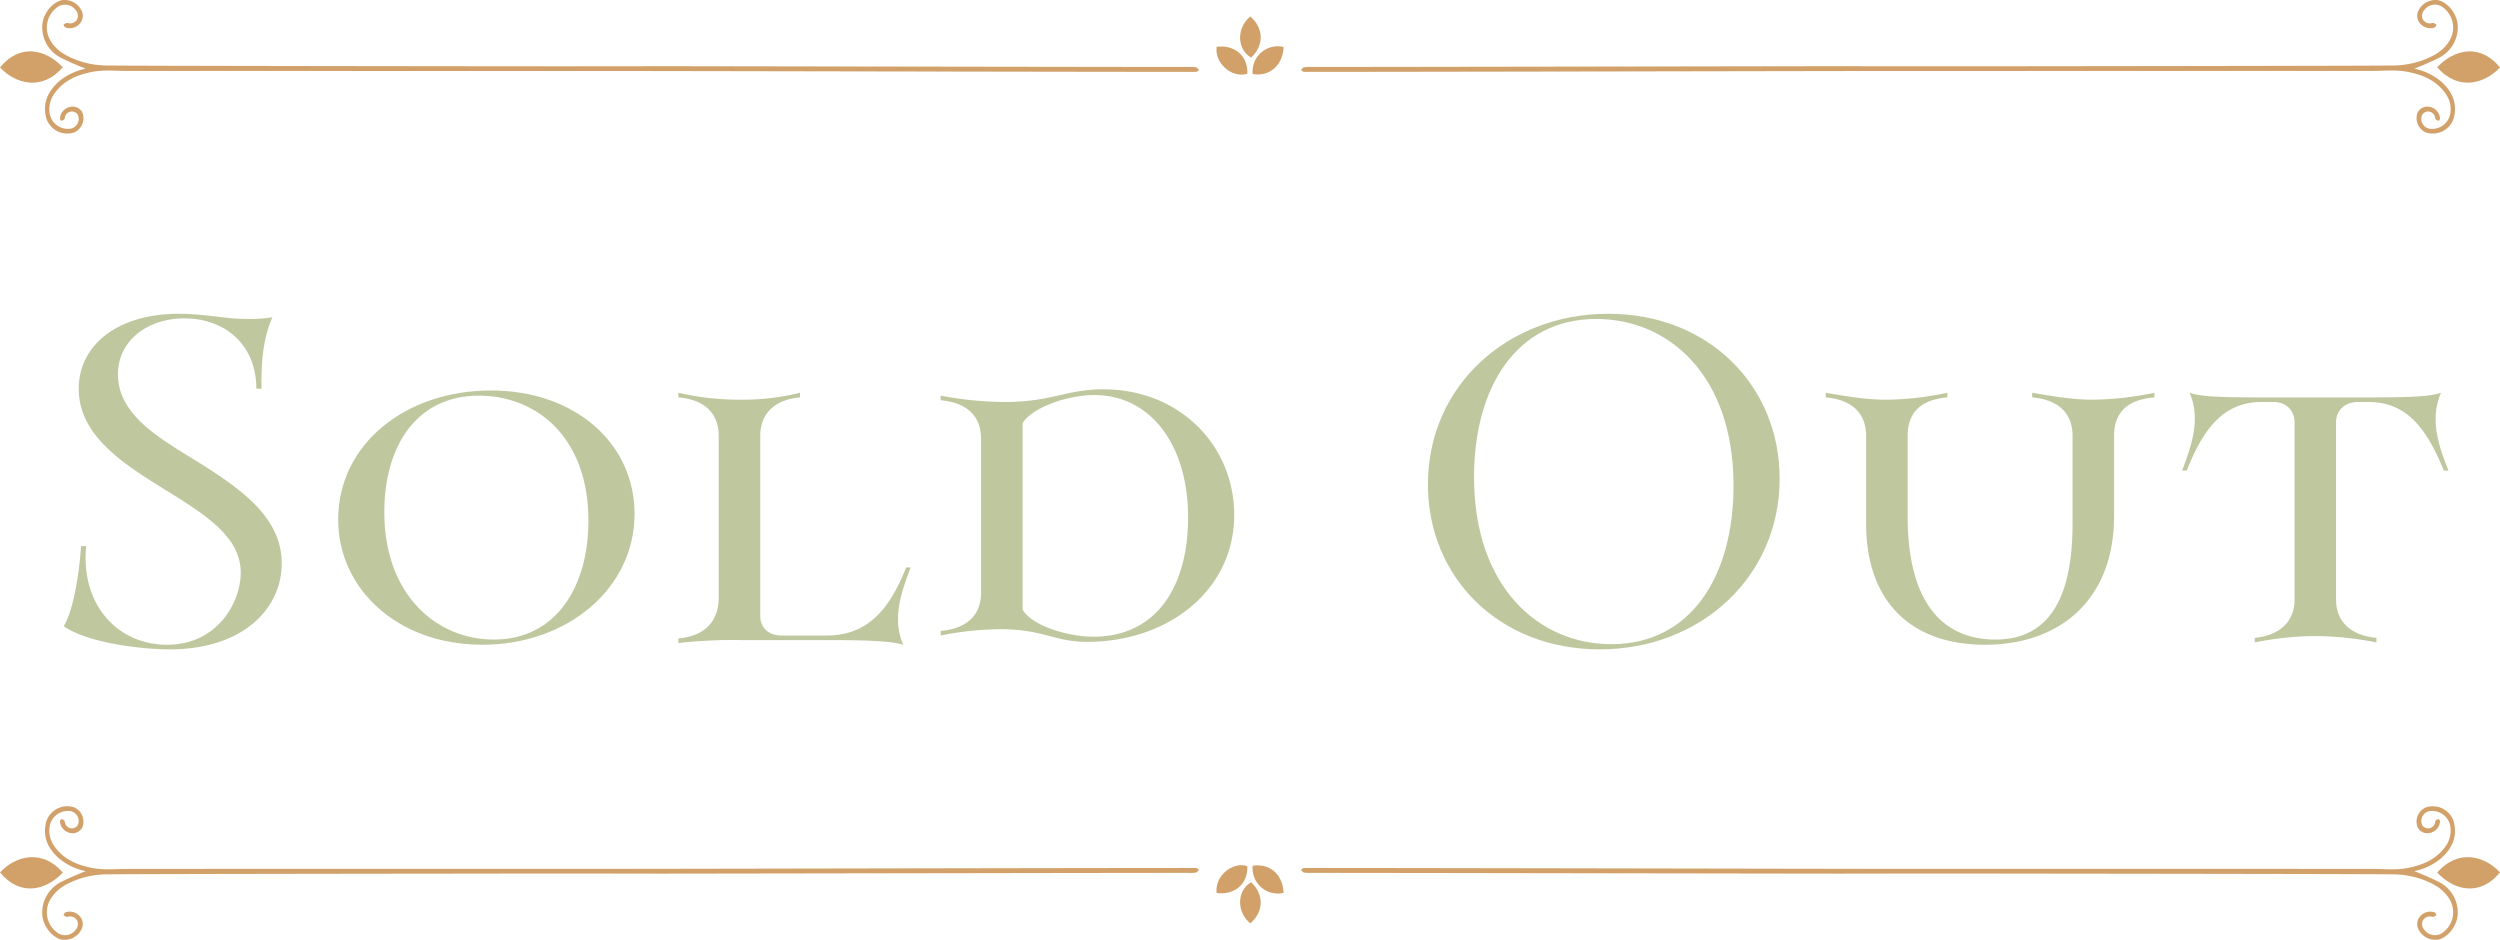 <svg xmlns="http://www.w3.org/2000/svg" xmlns:xlink="http://www.w3.org/1999/xlink" width="676.383" height="254.278" viewBox="0 0 676.383 254.278"><defs><clipPath id="a"><rect width="676.383" height="254.278" fill="none"/></clipPath></defs><g clip-path="url(#a)"><path d="M17.24,169.447c2.652-4.368,4.212-14.353,4.68-21.685h1.4c-1.56,15.913,8.581,26.677,21.841,26.677,13.728,0,19.969-11.544,19.969-19.5,0-9.828-9.672-15.756-20.749-22.62S21.3,117.81,21.3,105.173c0-11.544,10.14-20.28,27.145-20.28,6.708,0,12.793,1.4,18.253,1.4a35.422,35.422,0,0,0,7.02-.468c-2.34,5.149-3.12,11.545-2.964,19.345h-1.4c0-11.856-8.424-19.032-19.5-19.032-9.828,0-17.94,5.928-17.94,15.132,0,10.609,10.452,16.849,20.124,22.777,12.325,7.644,24.181,15.444,24.181,28.392,0,12.325-10.608,23.245-30.265,23.245-7.8,0-22.153-1.716-28.7-6.24" fill="#bfc79f"/><path d="M91.494,140.586c0-20.437,18.253-34.944,41.342-34.944,22.777,0,38.845,14.351,38.845,33.384,0,20.125-18.1,35.413-41.185,35.413-22.933,0-39-15.132-39-33.853m67.707.312c0-22.621-14.041-33.853-29.641-33.853-16.692,0-25.585,13.417-25.585,31.513,0,22.309,14.04,34.478,29.641,34.478,16.849,0,25.585-14.354,25.585-32.138" fill="#bfc79f"/><path d="M224.875,173.191H201.006a131.009,131.009,0,0,0-17.473.78v-1.248c7.332-.624,10.921-4.836,10.921-11.076V117.966c0-5.929-3.589-9.828-10.921-10.453v-1.248a73.649,73.649,0,0,0,16.537,1.873,65.212,65.212,0,0,0,16.38-1.873v1.248c-7.02.625-10.764,4.524-10.764,10.453v48.673c0,2.964,2.028,5.3,5.772,5.3h12.169c10.764,0,16.849-6.552,21.528-18.408H246.4c-2.807,7.176-4.992,14.2-2.028,20.9-2.651-.78-7.488-1.248-19.5-1.248" fill="#bfc79f"/><path d="M270.579,170.227a84.218,84.218,0,0,0-16.069,1.715v-1.248c7.332-.624,10.921-4.524,10.921-10.3V118.745c0-6.241-3.9-9.828-10.921-10.452v-1.249a96.749,96.749,0,0,0,17.161,1.716c12.949,0,16.693-3.431,26.833-3.431,20.748,0,35.413,15.289,35.413,34.009,0,20.436-17.94,34.32-39.781,34.32-8.892,0-11.857-3.431-23.557-3.431m50.858-30.266c0-19.968-10.453-33.072-25.273-33.072-8.269,0-17.473,3.9-19.5,7.644v50.389c2.5,4.369,12.169,7.333,19.189,7.333,16.692,0,25.585-13.105,25.585-32.294" fill="#bfc79f"/><path d="M386.327,131.069c0-26.676,21.529-46.177,48.83-46.177,27.145,0,46.333,19.5,46.333,44.617,0,26.677-21.528,46.178-48.673,46.178-27.3,0-46.49-19.5-46.49-44.618m82.683.312c0-29.953-17.628-45.085-37.129-45.085-21.529,0-33.073,18.409-33.073,42.745,0,29.953,17.629,45.242,37.129,45.242,21.685,0,33.073-18.565,33.073-42.9" fill="#bfc79f"/><path d="M504.886,141.678V117.966c0-6.241-3.9-9.829-10.92-10.454v-1.248c7.176,1.248,11.544,1.873,16.536,1.873a83.713,83.713,0,0,0,16.381-1.873v1.248c-7.332.625-10.765,4.213-10.765,10.454V139.65c0,24.8,10.609,33.385,23.713,33.385,14.353,0,20.906-10.92,20.906-31.357V117.966c0-6.241-3.9-9.829-10.921-10.454v-1.248c7.333,1.248,11.545,1.873,16.537,1.873a86.664,86.664,0,0,0,16.536-1.873v1.248c-7.488.625-10.92,4.213-10.92,10.454V139.65c0,22.465-14.509,34.789-34.945,34.789-19.813,0-32.138-11.544-32.138-32.761" fill="#bfc79f"/><path d="M610.029,172.567c6.864-.624,10.765-4.523,10.765-10.3V114.222c0-2.965-2.029-5.461-5.773-5.461H611.9c-9.984,0-15.6,6.709-20.28,18.565h-1.248c2.807-7.333,4.992-14.2,2.028-21.061,2.651.936,7.02,1.248,18.252,1.248H642.01c11.389,0,15.6-.312,18.41-1.248-2.965,6.865-.937,13.728,2.027,21.061H661.2c-4.836-11.856-10.3-18.565-20.437-18.565h-2.807c-3.744,0-5.929,2.5-5.929,5.461v48.049c0,5.773,3.9,9.672,10.921,10.3v1.248A85.04,85.04,0,0,0,626.41,172.1a83.472,83.472,0,0,0-16.381,1.716Z" fill="#bfc79f"/><path d="M23.348,18.622A67.289,67.289,0,0,1,16.6,15.691a9.27,9.27,0,0,1-5.176-8.62c.062-3.134,2.589-6.421,5.3-7.019A5.136,5.136,0,0,1,22.214,3.2a3.192,3.192,0,0,1-.883,3.445,3.55,3.55,0,0,1-3.666.775c-.224-.069-.339-.49-.5-.749a3.55,3.55,0,0,1,.789-.441c.223-.059.49.075.737.077a2.168,2.168,0,0,0,2.16-1.036,2.269,2.269,0,0,0-.376-2.541,3.567,3.567,0,0,0-4.984-.78c-.033.023-.065.048-.1.073a6.811,6.811,0,0,0-1.776,8.9c1.645,2.821,4.312,4.262,7.23,5.355a24.063,24.063,0,0,0,8.178,1.445c8.1.106,91.926.19,100.025.2q24.635.039,49.267-.01c7.193-.009,136.385.231,143.578.2a7.208,7.208,0,0,1,1.771.133c.293.074.5.47.753.721-.281.166-.561.476-.842.477-12.543.042-147.085-.243-159.628-.24-17.955,0-111.637,0-129.591-.018-3.121,0-6.24-.344-9.354.257-4.185.808-7.9,2.365-10.395,6.046A7.154,7.154,0,0,0,13.382,30.2a4.986,4.986,0,0,0,5.293,4.659l.053,0a2.7,2.7,0,0,0,2.286-3.885,2.024,2.024,0,0,0-1.418-.8,1.912,1.912,0,0,0-1.958,1.32c-.11.256-.085.6-.251.793a1.2,1.2,0,0,1-.765.358c-.124.008-.367-.324-.391-.523a3.385,3.385,0,0,1,2.506-3.14,2.987,2.987,0,0,1,3.53,1.411,4.21,4.21,0,0,1-2.161,5.423,5.938,5.938,0,0,1-7.541-3.7c-.013-.038-.026-.076-.038-.114-1.1-4.1.451-7.349,3.49-10.022a16.416,16.416,0,0,1,6.58-3.264c.291-.082.58-.174.87-.261l-.117.163" fill="#d1a169"/><path d="M16.994,18.2C11.332,24.726,4.15,22.694,0,18.246c5.369-6.584,12.385-4.95,16.994-.042" fill="#d1a169"/><path d="M653.035,18.622a67.283,67.283,0,0,0,6.747-2.931,9.27,9.27,0,0,0,5.172-8.62c-.062-3.131-2.593-6.418-5.3-7.016A5.136,5.136,0,0,0,654.166,3.2a3.192,3.192,0,0,0,.883,3.445,3.55,3.55,0,0,0,3.666.775c.224-.069.339-.49.5-.749a3.551,3.551,0,0,0-.789-.441c-.223-.059-.49.075-.738.077a2.168,2.168,0,0,1-2.161-1.038,2.269,2.269,0,0,1,.376-2.541,3.567,3.567,0,0,1,4.984-.78c.033.023.065.048.1.073a6.811,6.811,0,0,1,1.775,8.9c-1.645,2.821-4.312,4.262-7.23,5.355a24.063,24.063,0,0,1-8.178,1.445c-8.1.106-91.926.19-100.025.2q-24.634.039-49.267-.01c-7.193-.009-136.385.231-143.578.2a7.208,7.208,0,0,0-1.771.133c-.293.074-.5.47-.753.721.281.166.561.476.842.477,12.543.042,147.085-.243,159.628-.24,17.955,0,111.637,0,129.591-.018,3.121,0,6.24-.344,9.354.257,4.185.808,7.9,2.365,10.395,6.046A7.148,7.148,0,0,1,663,30.2a4.986,4.986,0,0,1-5.293,4.659l-.053,0a2.7,2.7,0,0,1-2.282-3.885,2.024,2.024,0,0,1,1.418-.8,1.911,1.911,0,0,1,1.958,1.32c.111.256.085.6.251.793a1.2,1.2,0,0,0,.765.358c.124.008.367-.324.391-.523a3.385,3.385,0,0,0-2.506-3.14,2.987,2.987,0,0,0-3.53,1.411,4.21,4.21,0,0,0,2.161,5.423,5.938,5.938,0,0,0,7.541-3.7c.013-.038.026-.076.038-.114,1.1-4.1-.451-7.349-3.49-10.022a16.416,16.416,0,0,0-6.58-3.264c-.291-.082-.58-.174-.87-.261l.117.163" fill="#d1a169"/><path d="M659.389,18.2c5.663,6.522,12.844,4.491,16.994.042C671.014,11.662,664,13.3,659.389,18.2" fill="#d1a169"/><path d="M347.273,12.711c-.2,4.981-3.789,8.091-8.354,7.328a6.819,6.819,0,0,1,8.354-7.328" fill="#d1a169"/><path d="M338.272,4.454c3.682,3.17,3.749,7.834.222,11.134-3.869-2.27-4.013-7.988-.222-11.134" fill="#d1a169"/><path d="M329.16,12.672c4.251-.632,8.545,1.966,8.3,7.28-4.159,1.3-8.889-2.848-8.3-7.28" fill="#d1a169"/><path d="M23.348,235.653a67.288,67.288,0,0,0-6.747,2.931,9.271,9.271,0,0,0-5.176,8.625c.062,3.131,2.593,6.418,5.3,7.016a5.136,5.136,0,0,0,5.489-3.149,3.192,3.192,0,0,0-.883-3.445,3.55,3.55,0,0,0-3.666-.775c-.224.069-.339.49-.5.749a3.55,3.55,0,0,0,.789.441c.223.059.49-.075.737-.077a2.168,2.168,0,0,1,2.16,1.04,2.269,2.269,0,0,1-.376,2.541,3.567,3.567,0,0,1-4.984.78c-.033-.023-.065-.048-.1-.073a6.811,6.811,0,0,1-1.776-8.9c1.645-2.821,4.312-4.262,7.23-5.355a24.063,24.063,0,0,1,8.178-1.445c8.1-.106,91.926-.19,100.025-.2q24.635-.039,49.267.01c7.193.009,136.385-.231,143.578-.2a7.208,7.208,0,0,0,1.771-.133c.293-.074.5-.47.753-.721-.281-.166-.561-.476-.842-.477-12.543-.042-147.085.243-159.628.24-17.955-.005-111.637,0-129.591.018-3.121,0-6.24.344-9.354-.257-4.185-.808-7.9-2.365-10.395-6.046a7.154,7.154,0,0,1-1.228-4.712,4.986,4.986,0,0,1,5.293-4.659l.053,0a2.7,2.7,0,0,1,2.286,3.885,2.024,2.024,0,0,1-1.418.8,1.912,1.912,0,0,1-1.958-1.32c-.11-.256-.085-.6-.251-.793a1.2,1.2,0,0,0-.765-.358c-.124-.008-.367.324-.391.523a3.385,3.385,0,0,0,2.506,3.14,2.987,2.987,0,0,0,3.53-1.411,4.21,4.21,0,0,0-2.164-5.432,5.939,5.939,0,0,0-7.541,3.7c-.013.037-.025.074-.037.112-1.1,4.1.451,7.349,3.49,10.022a16.416,16.416,0,0,0,6.58,3.264c.291.082.58.174.87.261l-.117-.163" fill="#d1a169"/><path d="M16.994,236.072C11.332,229.55,4.15,231.581,0,236.028c5.369,6.584,12.385,4.95,16.994.042" fill="#d1a169"/><path d="M653.035,235.653a67.283,67.283,0,0,1,6.747,2.931,9.27,9.27,0,0,1,5.172,8.625c-.062,3.131-2.593,6.418-5.3,7.016a5.136,5.136,0,0,1-5.488-3.147,3.192,3.192,0,0,1,.883-3.445,3.552,3.552,0,0,1,3.666-.775c.224.069.339.49.5.749a3.551,3.551,0,0,1-.789.441c-.223.059-.49-.075-.738-.077a2.169,2.169,0,0,0-2.163,1.037,2.269,2.269,0,0,0,.376,2.541,3.567,3.567,0,0,0,4.984.78c.033-.023.065-.048.1-.073a6.811,6.811,0,0,0,1.775-8.9c-1.645-2.821-4.312-4.262-7.23-5.355a24.063,24.063,0,0,0-8.178-1.445c-8.1-.106-91.926-.19-100.025-.2q-24.634-.039-49.267.01c-7.193.009-136.385-.231-143.578-.2a7.208,7.208,0,0,1-1.771-.133c-.293-.074-.5-.47-.753-.721.281-.166.561-.476.842-.477,12.543-.042,147.086.243,159.628.24,17.955,0,111.637,0,129.591.018,3.121,0,6.24.344,9.354-.257,4.185-.808,7.9-2.365,10.4-6.046A7.154,7.154,0,0,0,663,224.078a4.986,4.986,0,0,0-5.286-4.667l-.058,0a2.706,2.706,0,0,0-2.282,3.894,2.024,2.024,0,0,0,1.418.8,1.911,1.911,0,0,0,1.958-1.32c.111-.256.085-.6.251-.793a1.2,1.2,0,0,1,.765-.358c.124-.008.367.324.391.523a3.385,3.385,0,0,1-2.506,3.14,2.987,2.987,0,0,1-3.53-1.411,4.21,4.21,0,0,1,2.161-5.432,5.939,5.939,0,0,1,7.538,3.7c.013.036.024.072.036.108,1.1,4.1-.451,7.349-3.49,10.022a16.416,16.416,0,0,1-6.58,3.264c-.291.082-.58.174-.87.261l.117-.163" fill="#d1a169"/><path d="M659.389,236.072c5.663-6.522,12.844-4.491,16.994-.042-5.369,6.584-12.385,4.95-16.994.042" fill="#d1a169"/><path d="M347.273,241.565c-.2-4.981-3.789-8.091-8.354-7.328a6.819,6.819,0,0,0,8.354,7.328" fill="#d1a169"/><path d="M338.272,249.821c3.682-3.17,3.749-7.834.222-11.134-3.869,2.27-4.013,7.988-.222,11.134" fill="#d1a169"/><path d="M329.16,241.6c4.251.632,8.545-1.966,8.3-7.28-4.159-1.3-8.889,2.848-8.3,7.28" fill="#d1a169"/></g></svg>